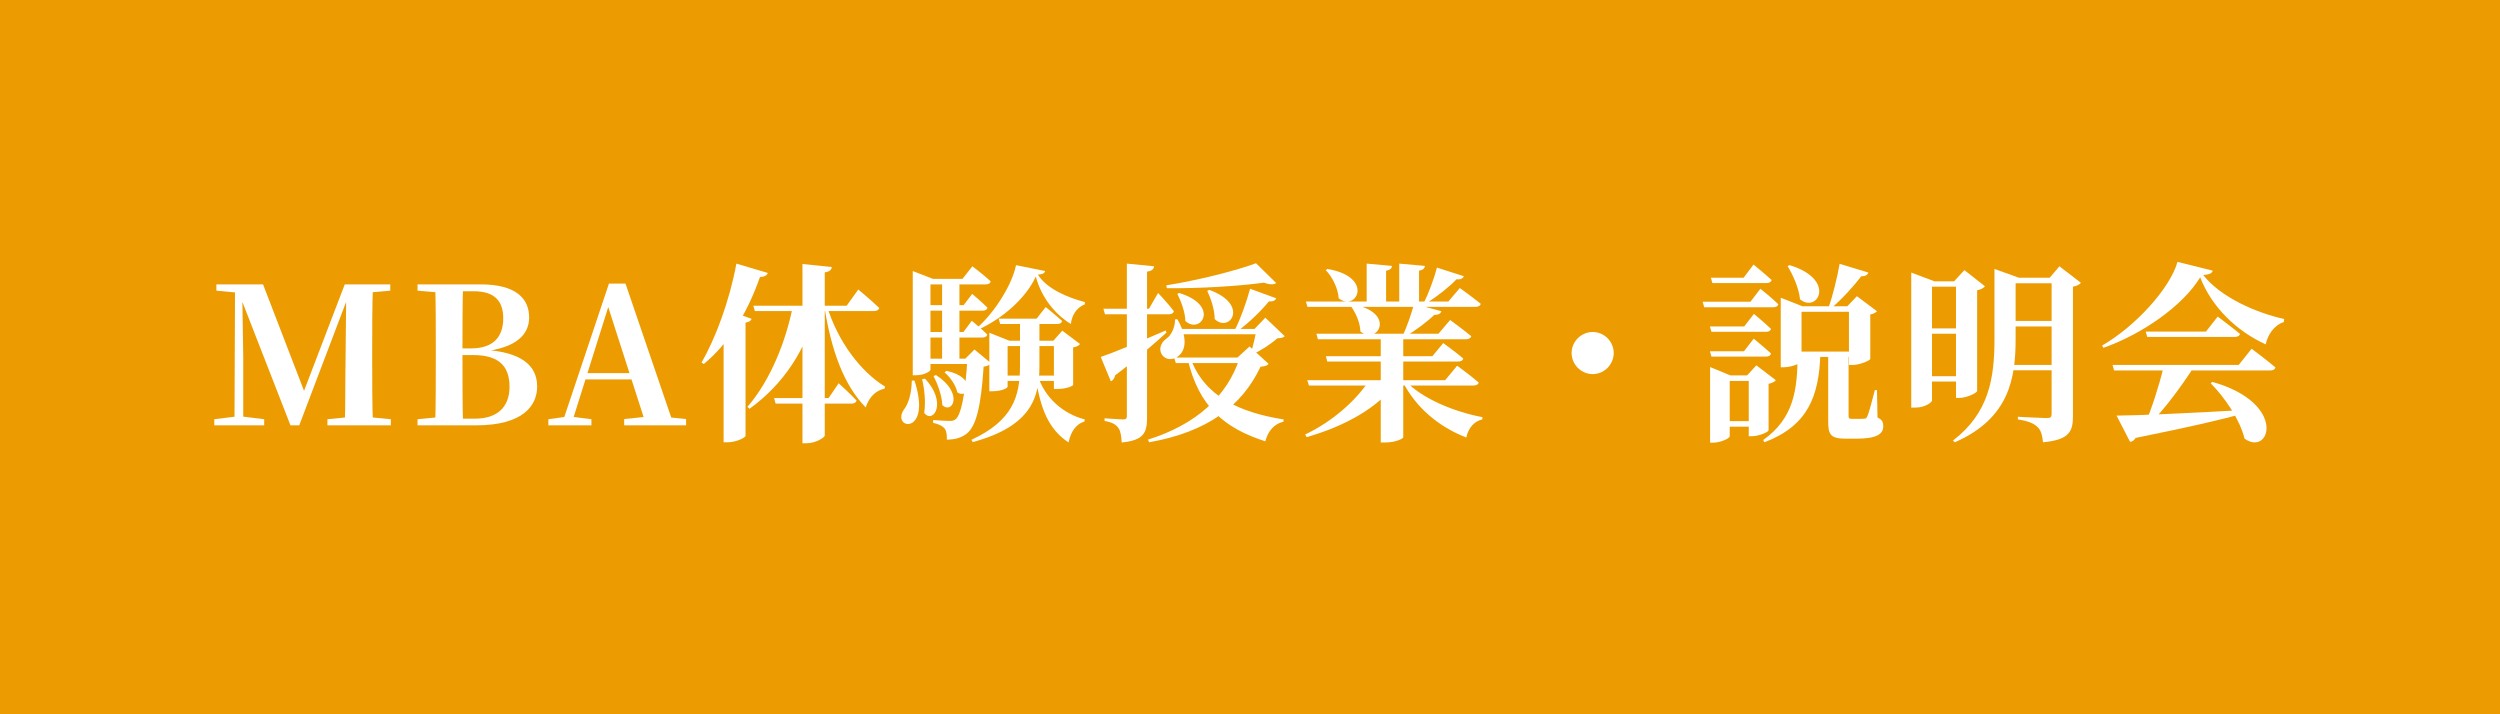 <svg width="210" height="60" viewBox="0 0 210 60" fill="none" xmlns="http://www.w3.org/2000/svg">
<rect width="210" height="60" fill="#EC9C00"/>
<path d="M185.84 32.08C192.176 33.872 190.688 38.384 188.544 36.848C188.144 35.232 186.896 33.408 185.696 32.192L185.84 32.08ZM177.456 30.656H188.048L189.136 29.296C189.136 29.296 190.384 30.224 191.136 30.864C191.088 31.04 190.928 31.12 190.688 31.12H177.584L177.456 30.656ZM180.24 27.856H185.296L186.288 26.592C186.288 26.592 187.44 27.456 188.16 28.048C188.112 28.224 187.936 28.304 187.712 28.304H180.368L180.24 27.856ZM177.792 34.912C179.696 34.896 183.952 34.704 188.608 34.432L188.64 34.672C186.656 35.248 183.84 35.888 179.392 36.784C179.296 36.976 179.104 37.088 178.928 37.12L177.792 34.912ZM181.744 30.816H184.288C183.248 32.448 181.728 34.496 180.544 35.632H180.176C180.72 34.416 181.408 32.24 181.744 30.816ZM184.816 23.296C183.376 25.664 179.968 28.064 176.688 29.216L176.576 29.024C179.392 27.408 182.272 24.224 182.912 22L185.872 22.736C185.808 22.96 185.6 23.056 185.072 23.104C186.528 24.96 189.456 26.256 191.872 26.8L191.84 27.056C190.992 27.312 190.464 28.192 190.32 28.928C187.856 27.808 185.776 25.776 184.816 23.296Z" fill="white"/>
<path d="M168.288 23.328H173.104V23.792H168.288V23.328ZM168.288 26.96H173.104V27.424H168.288V26.96ZM168.24 30.656H173.104V31.104H168.24V30.656ZM172.336 23.328H172.176L172.992 22.368L174.8 23.76C174.688 23.888 174.448 24.032 174.128 24.08V34.96C174.128 36.224 173.84 36.944 171.616 37.152C171.552 36.56 171.44 36.128 171.152 35.872C170.864 35.584 170.432 35.376 169.504 35.232V35.008C169.504 35.008 171.536 35.12 171.936 35.12C172.256 35.12 172.336 35.024 172.336 34.768V23.328ZM167.536 23.328V23.168V22.592L169.584 23.328H169.312V28.448C169.312 31.696 168.832 35.12 164.208 37.152L164.048 37.008C167.072 34.688 167.536 31.792 167.536 28.464V23.328ZM160.544 23.632V22.896L162.496 23.632H162.288V33.648C162.288 33.776 161.744 34.24 160.848 34.24H160.544V23.632ZM164.304 23.632H164.144L165.008 22.688L166.736 24.048C166.624 24.192 166.4 24.32 166.08 24.384V32.848C166.064 32.992 165.232 33.424 164.592 33.424H164.304V23.632ZM161.456 23.632H164.992V24.08H161.456V23.632ZM161.456 27.584H164.992V28.032H161.456V27.584ZM161.456 31.6H164.992V32.048H161.456V31.6Z" fill="white"/>
<path d="M149.584 25.728V25.008L151.408 25.728H156.144V26.192H151.328V30.32C151.328 30.48 150.56 30.848 149.84 30.848H149.584V25.728ZM155.312 25.728H155.168L155.984 24.88L157.664 26.144C157.584 26.24 157.392 26.368 157.104 26.416V30.144C157.104 30.272 156.24 30.656 155.616 30.656H155.312V25.728ZM150.576 29.536H156.08V29.984H150.576V29.536ZM150.32 22.272C154.304 23.472 152.672 26.368 151.2 25.136C151.104 24.176 150.608 23.104 150.16 22.352L150.32 22.272ZM154.528 22.16L156.944 22.896C156.88 23.088 156.688 23.216 156.352 23.2C155.744 24 154.752 25.104 153.792 25.92H153.568C153.952 24.864 154.336 23.28 154.528 22.16ZM143.712 23.328H146.464L147.296 22.224C147.296 22.224 148.24 22.992 148.816 23.52C148.768 23.696 148.608 23.776 148.4 23.776H143.84L143.712 23.328ZM143.632 27.424H146.512L147.328 26.368C147.328 26.368 148.224 27.104 148.768 27.632C148.72 27.792 148.576 27.872 148.352 27.872H143.76L143.632 27.424ZM143.632 29.504H146.496L147.312 28.448C147.312 28.448 148.208 29.184 148.768 29.696C148.72 29.872 148.576 29.952 148.352 29.952H143.76L143.632 29.504ZM143.024 25.344H147.04L147.872 24.256C147.872 24.256 148.816 25.008 149.376 25.552C149.344 25.728 149.168 25.808 148.96 25.808H143.152L143.024 25.344ZM143.648 31.536V30.832L145.36 31.536H147.824V32H145.296V36.656C145.296 36.8 144.576 37.184 143.888 37.184H143.648V31.536ZM146.896 31.536H146.752L147.536 30.688L149.168 31.936C149.072 32.064 148.864 32.176 148.56 32.24V36.144C148.56 36.288 147.744 36.64 147.184 36.64H146.896V31.536ZM144.464 35.376H147.808V35.84H144.464V35.376ZM153.568 29.664H155.28C155.28 29.84 155.28 30.08 155.28 30.192V34.912C155.28 35.12 155.312 35.184 155.568 35.184H156.096C156.32 35.184 156.496 35.184 156.608 35.168C156.72 35.168 156.784 35.136 156.848 34.976C156.992 34.704 157.232 33.744 157.488 32.768H157.664L157.712 35.072C158.128 35.264 158.192 35.488 158.192 35.808C158.192 36.464 157.648 36.848 155.92 36.848H155.024C153.744 36.848 153.568 36.48 153.568 35.376V29.664ZM150.992 29.696H152.912C152.8 33.28 151.872 35.76 148.208 37.152L148.112 36.96C150.672 35.136 151.008 32.752 150.992 29.696Z" fill="white"/>
<path d="M133.792 31.424C132.816 31.424 132.016 30.624 132.016 29.648C132.016 28.688 132.816 27.888 133.792 27.888C134.752 27.888 135.552 28.688 135.552 29.648C135.552 30.624 134.752 31.424 133.792 31.424Z" fill="white"/>
<path d="M109.696 25.328H121.664L122.624 24.192C122.624 24.192 123.696 24.96 124.384 25.52C124.336 25.696 124.176 25.776 123.936 25.776H109.824L109.696 25.328ZM109.808 31.936H121.392L122.4 30.72C122.4 30.72 123.52 31.536 124.208 32.128C124.176 32.304 124 32.384 123.776 32.384H109.952L109.808 31.936ZM110.576 28.032H120.832L121.808 26.88C121.808 26.88 122.896 27.664 123.584 28.24C123.536 28.416 123.36 28.496 123.152 28.496H110.704L110.576 28.032ZM111.376 29.92H120.32L121.232 28.816C121.232 28.816 122.272 29.568 122.912 30.112C122.88 30.288 122.72 30.368 122.48 30.368H111.488L111.376 29.92ZM111.504 22.592C115.488 23.264 113.936 26.24 112.448 25.056C112.4 24.224 111.92 23.264 111.36 22.688L111.504 22.592ZM113.568 25.552C117.376 26.24 115.712 29.04 114.272 27.84C114.256 27.072 113.84 26.192 113.424 25.648L113.568 25.552ZM120.704 22.48L122.96 23.2C122.896 23.376 122.704 23.504 122.352 23.456C121.744 24.096 120.752 24.88 119.84 25.456H119.584C120.016 24.64 120.464 23.376 120.704 22.48ZM118.784 25.52L121.072 26.144C121.024 26.336 120.816 26.464 120.48 26.448C119.888 27.024 118.912 27.76 118.032 28.272H117.792C118.16 27.52 118.56 26.352 118.784 25.52ZM114.8 22.144L116.928 22.336C116.912 22.528 116.8 22.672 116.432 22.736V25.456H114.8V22.144ZM117.536 22.144L119.696 22.336C119.664 22.528 119.568 22.672 119.2 22.736V25.456H117.536V22.144ZM115.024 31.936H117.264V32.192C115.728 34.256 112.992 35.792 109.76 36.72L109.632 36.496C111.936 35.408 113.92 33.632 115.024 31.936ZM118.016 31.936C119.36 33.456 122.176 34.608 124.528 35.04L124.512 35.232C123.856 35.376 123.344 35.92 123.168 36.752C120.832 35.84 118.944 34.24 117.824 32.064L118.016 31.936ZM115.984 28.256H117.872V36.736C117.856 36.832 117.296 37.168 116.336 37.168H115.984V28.256Z" fill="white"/>
<path d="M105.504 22.112L107.2 23.776C107.008 23.92 106.64 23.92 106.176 23.744C104.096 24.032 100.752 24.24 98.016 24.208L97.968 23.968C100.512 23.568 103.792 22.752 105.504 22.112ZM99.04 24.608C102.528 25.664 100.848 28.144 99.568 26.96C99.552 26.176 99.2 25.296 98.896 24.688L99.04 24.608ZM101.584 24.352C104.992 25.584 103.28 28.016 102.032 26.8C102.032 26 101.712 25.072 101.408 24.432L101.584 24.352ZM105.008 24.256L107.2 25.056C107.136 25.232 106.944 25.344 106.592 25.312C105.968 26.08 104.928 27.104 103.92 27.84H103.664C104.192 26.832 104.72 25.328 105.008 24.256ZM98.8 27.632H106.176V28.08H98.8V27.632ZM105.552 27.632H105.376L106.288 26.688L107.92 28.24C107.792 28.368 107.632 28.4 107.296 28.416C106.784 28.88 105.904 29.456 105.216 29.76L105.088 29.664C105.248 29.088 105.472 28.16 105.552 27.632ZM98.624 30.032H105.104V30.496H98.768L98.624 30.032ZM104.144 30.032H103.952L104.96 29.104L106.56 30.56C106.448 30.72 106.272 30.768 105.888 30.8C104.336 34.096 101.424 36.288 96.528 37.152L96.432 36.928C100.48 35.664 103.104 33.28 104.144 30.032ZM99.984 30.032C101.136 33.328 104.192 34.656 107.824 35.232L107.808 35.424C107.04 35.6 106.512 36.192 106.288 37.072C102.848 35.968 100.704 34.16 99.76 30.16L99.984 30.032ZM98.704 26.832L98.896 26.816C99.664 28.112 99.776 29.456 98.832 30.016C97.776 30.624 96.816 29.248 98.032 28.4C98.368 28.16 98.704 27.536 98.704 26.832ZM92.688 25.936H96.512L97.28 24.608C97.28 24.608 98.16 25.536 98.608 26.144C98.56 26.32 98.416 26.4 98.192 26.4H92.816L92.688 25.936ZM94.656 22.144L96.944 22.368C96.912 22.608 96.752 22.768 96.352 22.816V35.072C96.352 36.304 96.112 36.992 94.224 37.168C94.192 36.624 94.128 36.192 93.936 35.936C93.728 35.664 93.44 35.472 92.784 35.36V35.136C92.784 35.136 94.064 35.232 94.336 35.232C94.576 35.232 94.656 35.152 94.656 34.96V22.144ZM92.464 29.984C93.344 29.696 95.68 28.736 97.92 27.76L97.984 27.936C97.088 28.752 95.632 30.048 93.664 31.536C93.632 31.744 93.504 31.952 93.312 32.032L92.464 29.984Z" fill="white"/>
<path d="M83.84 31.552H89.28V32H83.84V31.552ZM83.104 28.624V27.952L84.8 28.624H88.48L89.232 27.776L90.72 28.896C90.624 29.024 90.48 29.12 90.144 29.184V32.336C90.144 32.4 89.632 32.672 88.816 32.672H88.528V29.072H84.64V32.48C84.64 32.592 84.16 32.864 83.376 32.864H83.104V28.624ZM83.888 26.768H87.072L87.84 25.792C87.84 25.792 88.688 26.48 89.216 26.96C89.184 27.136 89.024 27.216 88.8 27.216H84.016L83.888 26.768ZM85.68 26.768H87.312V30.736C87.312 33.296 86.72 35.776 81.712 37.136L81.6 36.944C85.088 35.328 85.68 33.28 85.68 30.752V26.768ZM87.184 31.6C87.792 33.424 89.28 34.752 91.12 35.232L91.088 35.408C90.432 35.6 89.952 36.208 89.76 37.168C88.096 36.064 87.392 34.368 86.992 31.664L87.184 31.6ZM76.672 23.424V22.768L78.368 23.424H78.16V31.056C78.16 31.168 77.696 31.52 76.928 31.52H76.672V23.424ZM77.328 23.424H80.848L81.68 22.368C81.68 22.368 82.64 23.088 83.216 23.632C83.184 23.808 83.024 23.888 82.8 23.888H77.328V23.424ZM77.28 25.632H80.944L81.664 24.688C81.664 24.688 82.464 25.36 82.944 25.84C82.912 26.016 82.768 26.096 82.544 26.096H77.28V25.632ZM77.28 27.888H80.928L81.632 26.944C81.632 26.944 82.448 27.616 82.928 28.096C82.896 28.272 82.736 28.352 82.528 28.352H77.28V27.888ZM77.248 30.128H81.952V30.576H77.248V30.128ZM79.136 23.424H80.592V30.368H79.136V23.424ZM81.264 30.128H81.088L81.856 29.36L83.264 30.528C83.136 30.656 82.944 30.752 82.624 30.8C82.4 34.256 81.968 35.808 81.216 36.416C80.752 36.784 80.192 36.928 79.536 36.928C79.552 36.528 79.504 36.176 79.328 35.968C79.152 35.776 78.832 35.616 78.384 35.52V35.28C78.8 35.312 79.456 35.36 79.76 35.36C80 35.36 80.128 35.328 80.272 35.216C80.72 34.848 81.072 33.264 81.264 30.128ZM77.696 31.808C79.6 33.808 78.4 35.648 77.632 34.688C77.776 33.792 77.648 32.624 77.456 31.856L77.696 31.808ZM78.624 31.504C80.992 33.04 80 34.832 79.152 34.032C79.136 33.248 78.752 32.24 78.416 31.584L78.624 31.504ZM79.504 31.152C82.112 31.696 81.36 33.6 80.416 32.96C80.304 32.384 79.808 31.664 79.344 31.28L79.504 31.152ZM76.592 31.968H76.816C78.336 36.624 74.832 36.08 75.92 34.416C76.32 33.936 76.576 32.992 76.592 31.968ZM87.008 23.232C86.16 25.072 84.208 26.752 82.224 27.664L82.112 27.504C83.584 26.208 85.04 23.856 85.344 22.272L87.792 22.768C87.744 22.944 87.6 23.04 87.184 23.072C87.952 24.288 89.728 25.008 91.136 25.376L91.12 25.568C90.432 25.824 90.032 26.496 89.952 27.216C88.576 26.368 87.472 24.96 87.008 23.232Z" fill="white"/>
<path d="M64.496 22.928C64.432 23.12 64.224 23.264 63.84 23.264C62.736 26.416 61.152 28.896 59.12 30.576L58.928 30.448C60.112 28.416 61.296 25.216 61.856 22.144L64.496 22.928ZM63.136 26.784C63.072 26.944 62.944 27.04 62.624 27.104V36.624C62.608 36.752 61.856 37.152 61.12 37.152H60.784V27.168L61.52 26.192L63.136 26.784ZM69.456 25.68C70.368 28.688 72.304 31.232 74.352 32.48L74.288 32.656C73.6 32.784 73.008 33.328 72.72 34.224C70.912 32.384 69.84 29.52 69.248 25.76L69.456 25.68ZM68.576 25.936C67.712 29.36 65.84 32.256 62.96 34.336L62.784 34.176C64.704 31.968 66.016 28.688 66.608 25.68H68.576V25.936ZM69.872 22.432C69.84 22.656 69.712 22.816 69.28 22.88V36.576C69.28 36.768 68.48 37.232 67.776 37.232H67.408V22.176L69.872 22.432ZM72.096 24.32C72.096 24.32 73.216 25.248 73.856 25.872C73.808 26.048 73.632 26.128 73.408 26.128H63.408L63.28 25.68H71.12L72.096 24.32ZM70.448 32.192C70.448 32.192 71.408 33.056 71.952 33.648C71.904 33.824 71.744 33.904 71.536 33.904H65.152L65.024 33.44H69.6L70.448 32.192Z" fill="white"/>
<path d="M46.063 35.728V35.216L47.647 34.992H47.951L49.679 35.216V35.728H46.063ZM47.167 35.728L51.151 23.824H52.543L56.607 35.728H54.287L50.911 25.232H51.247L51.199 25.456L47.967 35.728H47.167ZM48.943 31.872L49.055 31.344H54.127L54.239 31.872H48.943ZM52.431 35.728V35.2L54.591 34.976H55.407L57.631 35.2V35.728H52.431Z" fill="white"/>
<path d="M35.072 35.728V35.216L37.52 34.976H37.743V35.728H35.072ZM36.559 35.728C36.608 33.872 36.608 31.968 36.608 30.048V29.376C36.608 27.536 36.608 25.712 36.559 23.888H38.895C38.847 25.696 38.847 27.52 38.847 29.424V29.76C38.847 31.952 38.847 33.856 38.895 35.728H36.559ZM37.743 35.728V35.168H39.904C41.712 35.168 42.8 34.24 42.8 32.496C42.8 30.688 41.84 29.824 39.727 29.824H37.743V29.264H39.584C41.376 29.264 42.272 28.352 42.272 26.736C42.272 25.296 41.551 24.464 39.791 24.464H37.743V23.888H40.383C43.312 23.888 44.447 25.056 44.447 26.672C44.447 28.016 43.487 29.216 40.528 29.536L40.575 29.376C43.824 29.552 45.12 30.72 45.12 32.464C45.12 34.064 43.952 35.728 39.983 35.728H37.743ZM35.072 24.416V23.888H37.743V24.624H37.52L35.072 24.416Z" fill="white"/>
<path d="M18 35.728V35.216L19.92 34.976H20.272L22.192 35.216V35.728H18ZM18.176 24.416V23.888H20.592V24.624H20.384L18.176 24.416ZM19.696 35.728L19.744 23.888H20.336L20.432 29.968V35.728H19.696ZM24.4 35.728L20.048 24.56H19.936V23.888H22.096L25.744 33.36H25.328L25.44 33.088L28.96 23.888H29.792V24.56H29.376L29.184 25.072L25.136 35.728H24.4ZM27.504 35.728V35.216L29.936 34.976H30.352L32.832 35.216V35.728H27.504ZM28.96 35.728C29.024 33.888 28.992 32.032 29.024 30.512L29.088 23.888H31.328C31.264 25.712 31.264 27.568 31.264 29.44V30.192C31.264 32.064 31.264 33.936 31.328 35.728H28.96ZM30.128 24.624V23.888H32.784V24.416L30.368 24.624H30.128Z" fill="white"/>
</svg>
